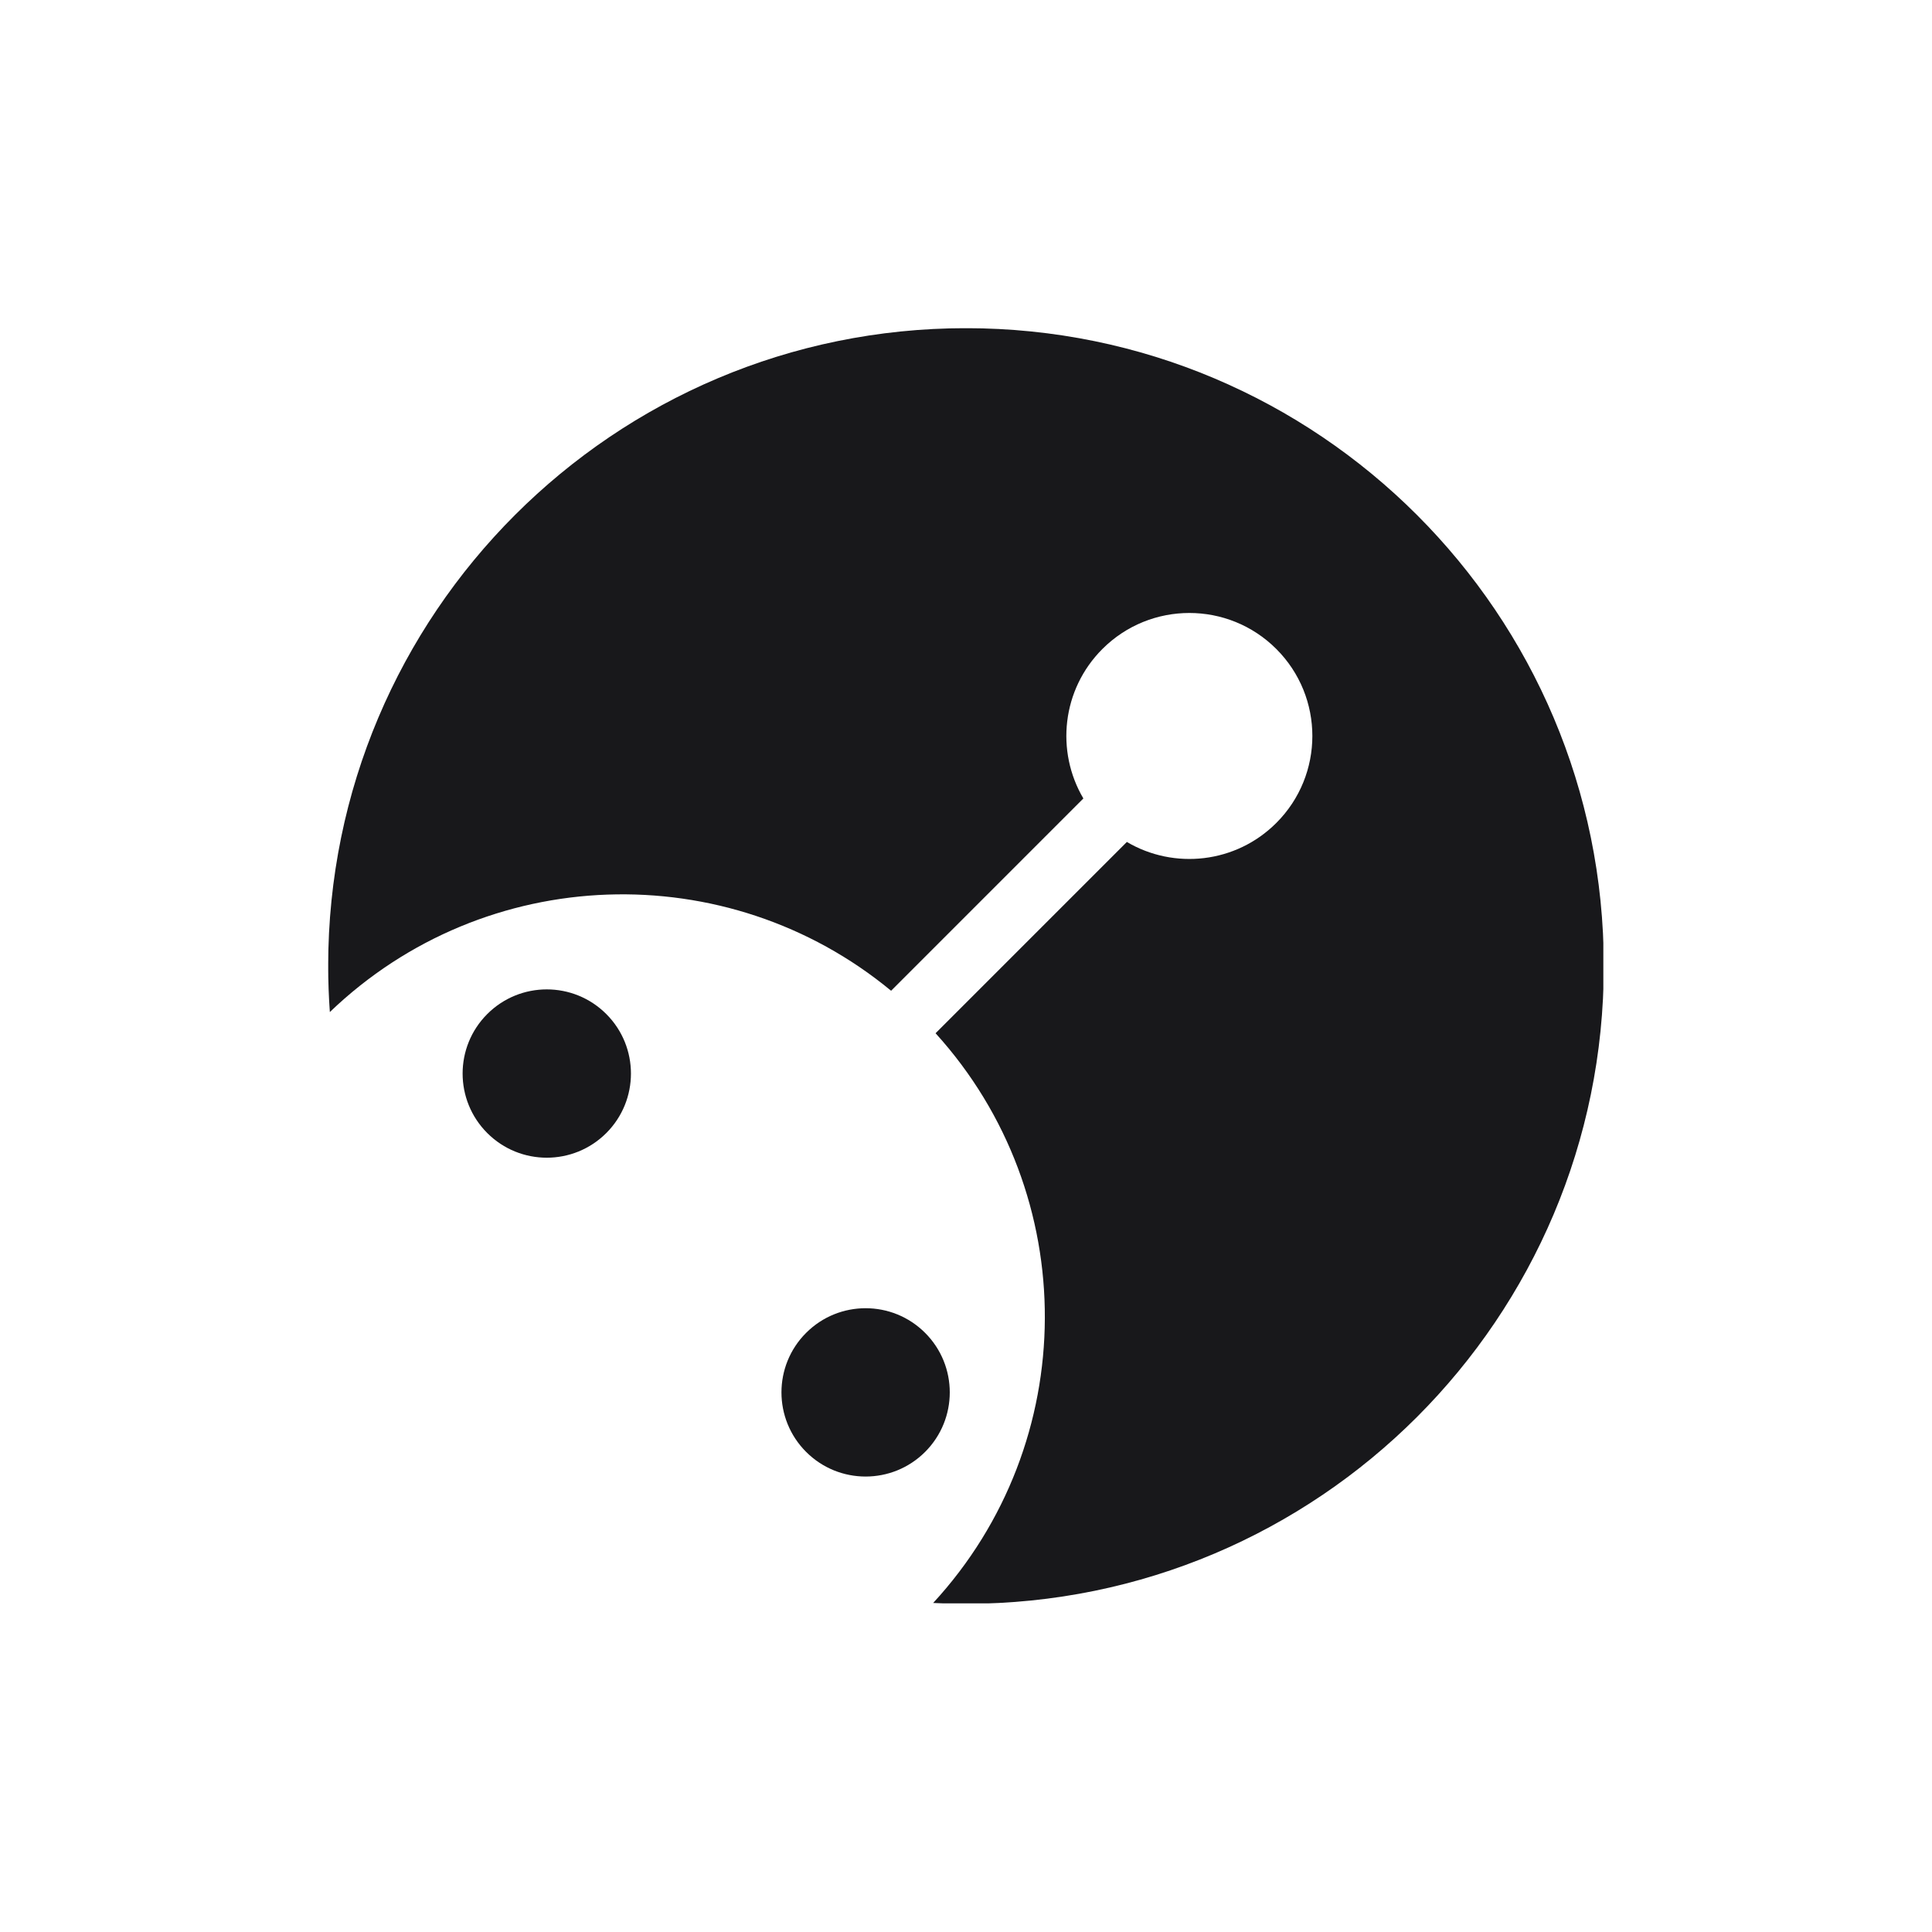 <svg xmlns="http://www.w3.org/2000/svg" xmlns:xlink="http://www.w3.org/1999/xlink" width="500" zoomAndPan="magnify" viewBox="0 0 375 375" height="500" preserveAspectRatio="xMidYMid meet" version="1.0"><defs><clipPath id="56c67a0fdb"><path d="M 63.707 63.707 L 311.207 63.707 L 311.207 311.207 L 63.707 311.207 Z M 63.707 63.707 " clip-rule="nonzero"/></clipPath></defs><path fill="#18181b" d="M 179.566 281.812 C 185.945 275.43 185.945 265.09 179.566 258.711 C 173.188 252.328 162.844 252.328 156.465 258.711 C 150.086 265.09 150.086 275.43 156.465 281.812 C 162.844 288.191 173.188 288.191 179.566 281.812 " fill-opacity="1" fill-rule="nonzero"/><g clip-path="url(#56c67a0fdb)"><path fill="#18181b" d="M 187.496 63.699 C 119.125 63.699 63.699 119.125 63.699 187.496 C 63.699 190.504 63.812 193.484 64.023 196.438 C 94.23 167.426 141.164 166.039 172.961 192.305 L 210.281 154.98 C 204.875 145.824 206.105 133.836 213.973 125.969 C 223.297 116.648 238.41 116.648 247.734 125.969 C 257.059 135.293 257.059 150.41 247.734 159.73 C 239.867 167.598 227.879 168.828 218.723 163.422 L 181.594 200.551 C 210.035 231.91 209.867 279.957 181.125 311.137 C 183.234 311.246 185.359 311.297 187.496 311.297 C 255.871 311.297 311.297 255.871 311.297 187.496 C 311.297 119.125 255.871 63.699 187.496 63.699 " fill-opacity="1" fill-rule="nonzero"/></g><path fill="#18181b" d="M 94.578 196.824 C 88.199 203.203 88.199 213.547 94.578 219.926 C 100.957 226.305 111.301 226.305 117.68 219.926 C 124.062 213.547 124.062 203.203 117.68 196.824 C 111.301 190.445 100.957 190.445 94.578 196.824 " fill-opacity="1" fill-rule="nonzero"/></svg>